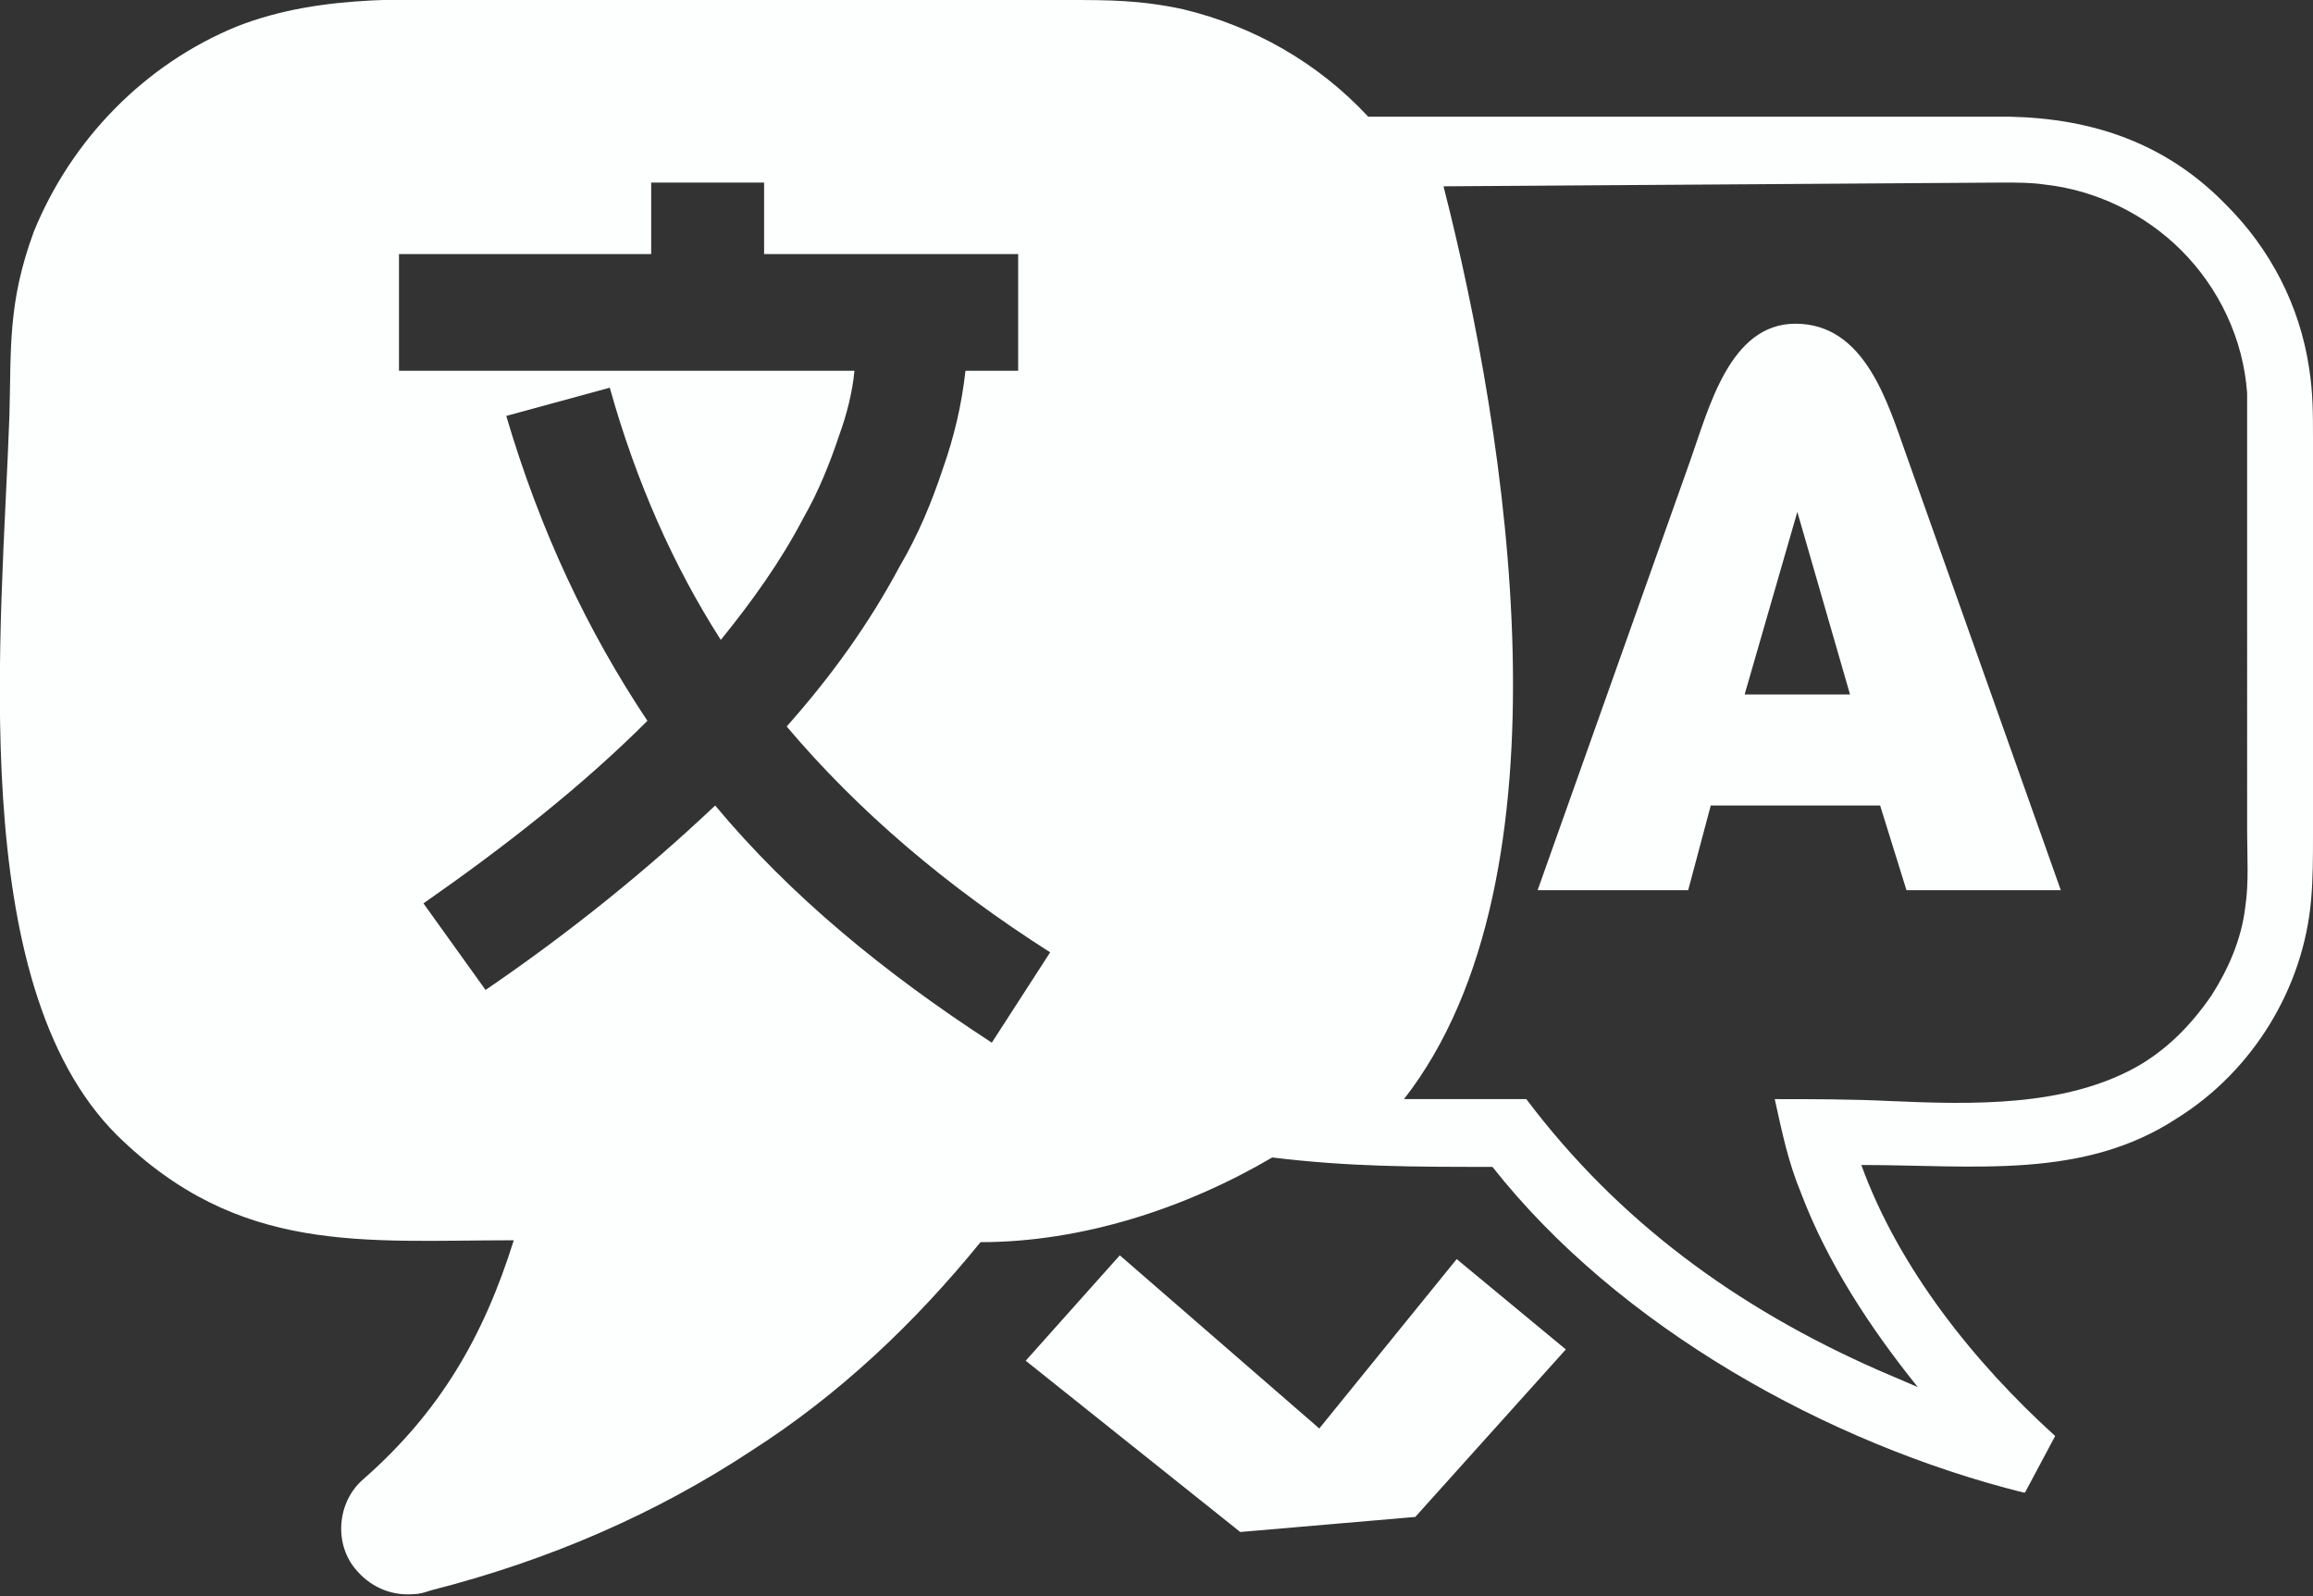 <?xml version="1.0" encoding="utf-8"?>
<!-- Generator: Adobe Illustrator 24.2.3, SVG Export Plug-In . SVG Version: 6.00 Build 0)  -->
<svg version="1.1" id="Layer_1" xmlns="http://www.w3.org/2000/svg" xmlns:xlink="http://www.w3.org/1999/xlink" x="0px" y="0px"
	 viewBox="0 0 122.9 84.8" style="enable-background:new 0 0 122.9 84.8;" xml:space="preserve">
<rect x="0" y="0" width="122.9" height="84.8" fill="#333333" stroke="none"/>
<style type="text/css">
	.st0{fill-rule:evenodd;clip-rule:evenodd;fill:#FDFFFF;}
</style>
<g>
	<path class="st0" d="M118.3,10.9c2.3,2.3,3.9,5.3,4.4,8.7c0.2,1.3,0.2,2.4,0.2,3.7v21.1c0,1.1,0,2.3-0.1,3.4
		c-0.4,4.7-3.1,9.1-7.1,11.6c-5,3.3-10.8,2.5-16.8,2.5c2,5.5,6,10.5,10.3,14.4l-1.6,3l-0.1,0C97.1,76.7,86,70.5,79.3,62
		c-4.2,0-7.6,0-11.7-0.5C63,64.2,57.5,66,52.1,66c-3.5,4.3-7.5,8.1-12.2,11.1c-5,3.3-10.7,5.8-17,7.4c-0.3,0.1-0.6,0.2-0.9,0.2
		c-1.1,0.1-2.2-0.3-3-1.2c-1.3-1.4-1.1-3.7,0.3-4.9c4.1-3.6,6.4-7.6,8-12.7c-8,0-14.6,0.8-21.1-5.6c-8.1-8.1-6.1-26.9-5.7-38.2
		c0.1-3.6-0.1-6,1.3-9.8C3.8,7.4,7.7,3.4,12.6,1.4C17.2-0.4,22.2,0,27.1,0h29.6c2.2,0,3.9,0,6.2,0.5c3.7,0.9,7.1,2.8,9.8,5.7l34.1,0
		C111.2,6.3,115.1,7.6,118.3,10.9L118.3,10.9z M99.9,42.8h-9l-1.2,4.5h-8c2.7-7.6,5.4-15.2,8.1-22.8c1-2.8,2.1-7.3,5.6-7.3
		c3.7,0,4.9,4.2,5.9,7l8.2,23.1h-8.2L99.9,42.8L99.9,42.8z M98.3,36.9l-2.8-9.7l-2.8,9.7H98.3L98.3,36.9z M83.2,71.7l-5.8-4.8
		l-7.3,9l-10.6-9.2l-5,5.6l11.4,9.1l9.3-0.8L83.2,71.7L83.2,71.7z M76.7,9.9c3.4,13.3,7.1,36.7-2.1,48.5c2.2,0,4.3,0,6.5,0
		c4.9,6.5,11.2,11.1,18.7,14.4c0.7,0.3,1.4,0.6,2.1,0.9c-2.5-3.1-4.8-6.6-6.2-10.3c-0.7-1.7-1-3.2-1.4-5c2,0,4,0,6.1,0.1
		c4.5,0.2,9.3,0.3,13.1-1.8c1.6-0.9,2.9-2.2,4-3.8c0.9-1.4,1.6-3,1.8-4.7c0.2-1.3,0.1-2.7,0.1-4V22.6c0-0.6,0-1.1,0-1.7
		c-0.2-2.9-1.5-5.6-3.5-7.6c-1.9-1.9-4.5-3.2-7.3-3.5c-0.7-0.1-1.4-0.1-2.2-0.1L76.7,9.9L76.7,9.9z M21.2,13.5h13.4V9.7h6v3.8h13.5
		v6.2h-2.8c-0.2,1.8-0.6,3.5-1.2,5.2h0c-0.6,1.8-1.3,3.5-2.3,5.2c-1.6,3-3.6,5.8-6,8.5c3.8,4.5,8.5,8.5,14,12l-3.1,4.8
		C47,51.7,42,47.6,38,42.8c-3.7,3.5-7.8,6.8-12.2,9.8L22.5,48c4.3-3,8.4-6.2,11.9-9.7c-3.2-4.8-5.7-10.1-7.5-16.2l5.5-1.5
		c1.4,5,3.4,9.5,5.9,13.4c1.7-2.1,3.2-4.2,4.4-6.5c0.8-1.4,1.4-2.9,1.9-4.4h0l0,0c0.4-1.1,0.7-2.3,0.8-3.4H21.2V13.5L21.2,13.5z"/>
</g>
</svg>
